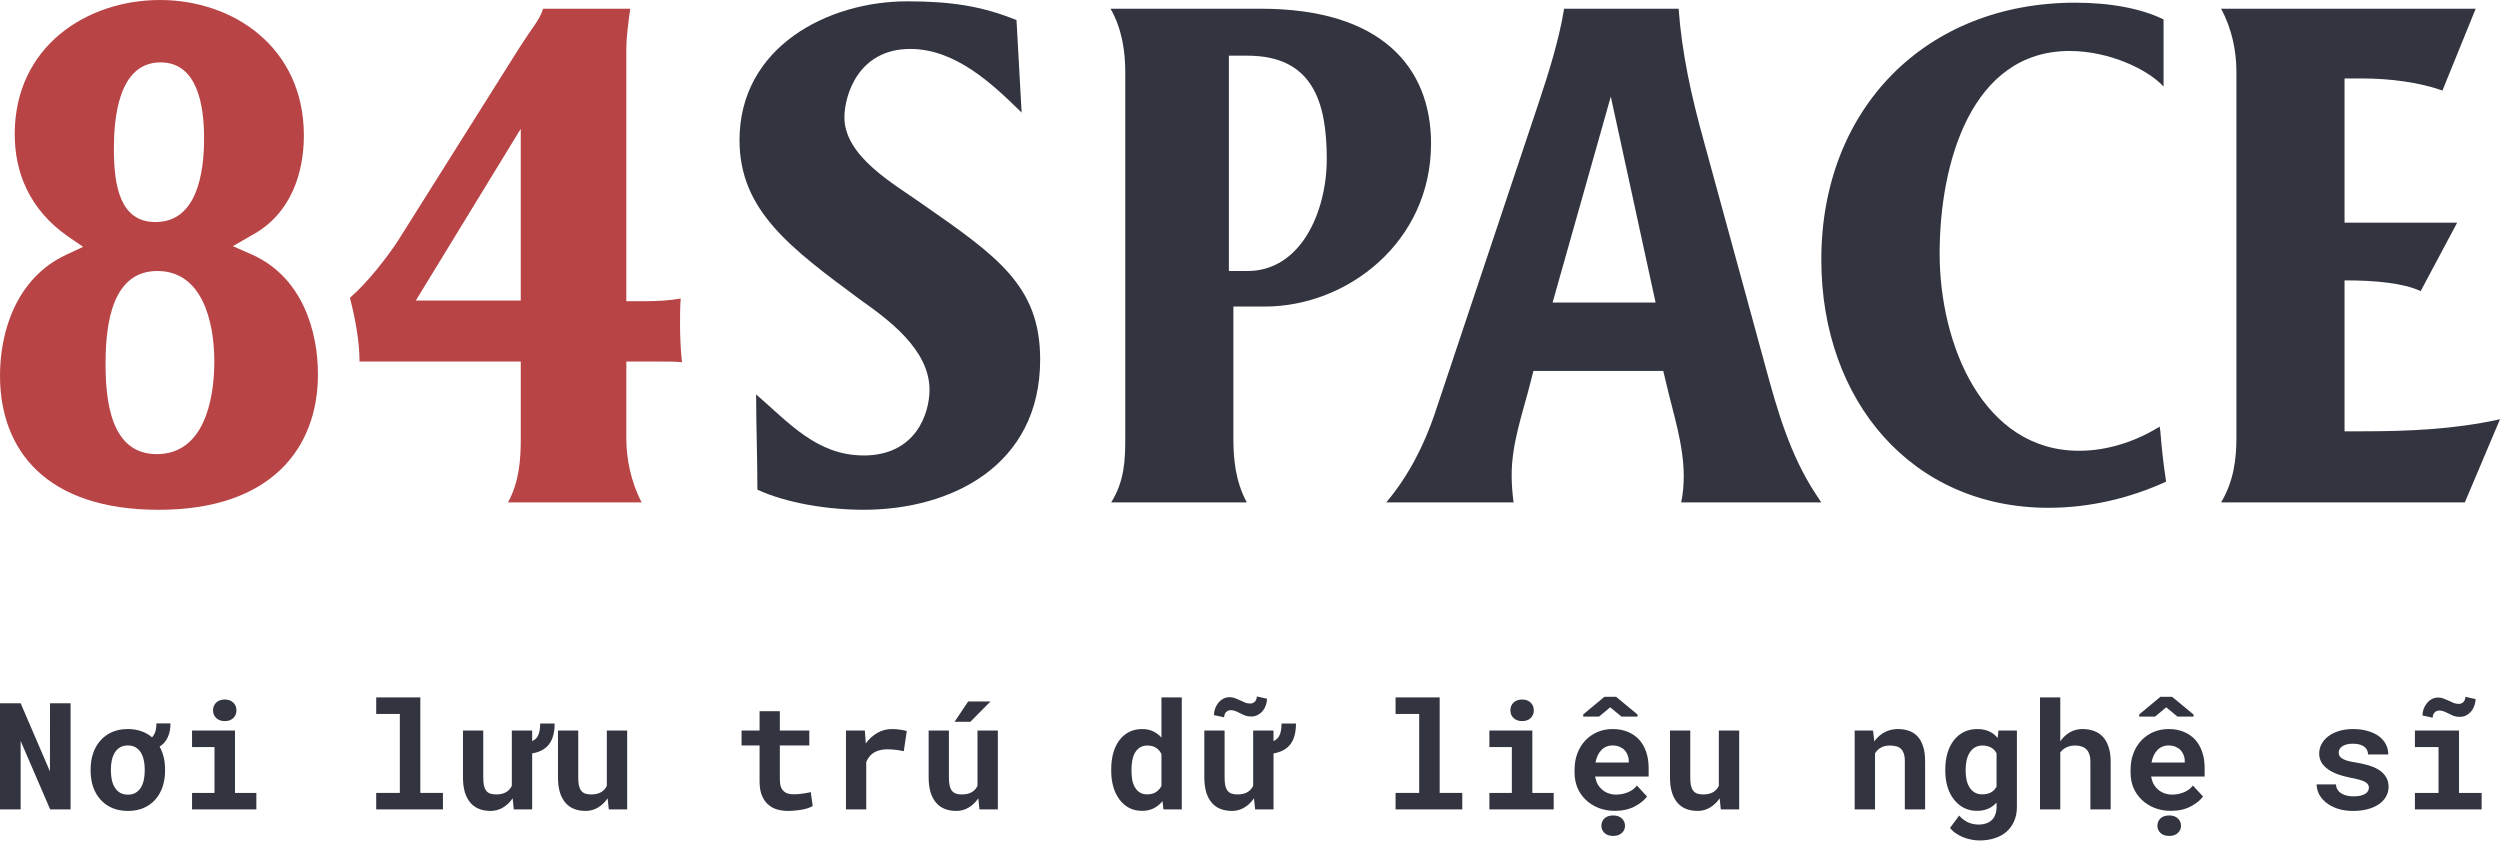<svg width="2143" height="721" viewBox="0 0 2143 721" fill="none" xmlns="http://www.w3.org/2000/svg">
<path d="M71.298 211.604L58.68 202.981C24.686 179.403 12.618 147.202 12.618 115.001C12.618 39.672 74.583 0 137.098 0C199.613 0 260.479 40.248 260.479 116.152C260.479 147.202 250.06 183.42 215.517 201.83L199.613 211.029L216.616 218.5C259.393 238.048 272.548 284.054 272.548 320.848C272.548 383.523 233.07 437 135.999 437C38.928 437 0 385.25 0 321.999C0 284.63 13.705 238.624 56.481 218.5L71.285 211.604H71.298ZM183.71 309.935C183.71 275.431 173.291 232.304 134.9 232.304C96.508 232.304 90.487 276.582 90.487 311.649C90.487 342.124 94.322 389.28 134.35 389.28C174.377 389.28 183.697 343.851 183.697 309.935H183.71ZM133.263 190.329C168.906 190.329 174.94 148.353 174.94 118.455C174.94 90.859 169.455 53.477 137.648 53.477C100.906 53.477 97.621 102.924 97.621 127.653C97.621 159.855 103.105 190.329 133.263 190.329Z" fill="#B94445"/>
<path d="M308.19 309.923C308.19 292.101 304.354 272.553 299.969 255.294C315.873 241.49 332.876 219.063 341.096 206.423L445.288 40.824C449.673 33.929 454.058 27.596 458.443 21.276C461.179 17.246 463.927 12.653 465.577 7.472H540.16V8.047C538.511 19.549 536.874 32.777 536.874 41.976V258.173H552.778C563.747 258.173 574.166 257.597 583.486 255.87C582.936 263.341 582.936 270.826 582.936 278.297C582.936 289.223 583.486 300.148 584.585 310.498C579.101 309.923 573.067 309.923 565.946 309.923H536.887V375.476C536.887 393.298 540.722 412.846 550.042 430.68H435.431C445.301 412.859 446.4 392.735 446.4 376.628V309.923H308.215H308.19ZM356.45 257.597H446.387V110.395L356.45 257.597Z" fill="#B94445"/>
<path d="M740.297 390.434C785.26 390.434 796.778 354.203 796.778 334.078C796.778 299.574 761.136 273.706 737.549 257.023C677.782 212.745 633.907 180.544 633.907 120.171C633.907 40.25 709.577 1.141 777.576 1.141C814.868 1.141 841.74 5.171 871.349 17.235L875.734 96.58L874.085 94.853C851.047 72.426 819.253 41.952 780.312 41.952C735.35 41.952 723.831 82.2 723.831 100.597C723.831 133.95 766.058 157.528 789.632 174.198C854.883 219.628 891.625 244.921 891.625 308.172C891.625 399.594 814.855 436.976 740.272 436.976C709.564 436.976 673.921 431.219 649.248 419.731C649.248 392.711 648.148 365.103 648.148 338.083C676.12 362.237 700.244 390.408 740.272 390.408L740.297 390.434Z" fill="#32343F"/>
<path d="M952.505 430.68C964.023 412.283 964.573 393.886 964.573 375.476V61.524C964.573 44.279 961.837 24.73 951.955 7.472H1080.82C1183.91 7.472 1226.69 57.494 1226.69 123.048C1226.69 207.575 1154.85 262.779 1084.12 262.779H1057.25V375.476C1057.25 393.298 1058.9 412.283 1068.76 430.68H952.505ZM1053.4 47.733V232.304H1069.3C1115.36 232.304 1137.3 181.13 1137.3 136.277C1137.3 87.405 1125.23 47.733 1069.3 47.733H1053.4Z" fill="#32343F"/>
<path d="M1441.11 430.68C1442.75 423.209 1443.3 415.162 1443.3 408.253C1443.3 380.658 1433.98 353.625 1427.95 327.181L1425.75 317.982H1314.44L1312.24 326.605C1305.66 353.049 1295.79 379.506 1295.79 407.102C1295.79 414.573 1296.34 422.633 1297.44 430.68H1188.31C1208.05 407.102 1220.67 381.233 1229.44 355.928L1318.82 88.557C1327.59 62.113 1336.36 34.504 1340.76 7.484H1438.92C1441.66 45.43 1449.89 82.812 1460.31 120.182L1512.95 312.814C1523.37 351.335 1534.34 389.869 1556.28 423.209L1561.21 430.68H1441.12H1441.11ZM1330.88 259.324H1419.17L1380.78 82.8L1330.88 259.324Z" fill="#32343F"/>
<path d="M1854.57 74.177C1841.42 59.797 1808.51 43.702 1773.97 43.702C1690.07 43.702 1662.66 139.155 1662.66 217.348C1662.66 295.542 1699.95 386.402 1782.2 386.402C1808.52 386.402 1832.65 377.203 1851.3 365.702L1851.85 369.732C1852.95 384.112 1854.59 398.479 1856.79 412.859C1826.63 426.663 1792.08 435.285 1755.89 435.285C1639.08 435.285 1561.23 343.863 1561.23 222.53C1561.23 93.149 1650.61 2.303 1778.93 2.303C1809.64 2.303 1835.96 7.471 1854.6 16.683V74.189L1854.57 74.177Z" fill="#32343F"/>
<path d="M2112.84 430.68H1903.91C1914.88 412.283 1917.06 393.311 1917.06 374.901V61.524C1917.06 43.703 1913.23 24.73 1903.91 7.472H2122.16L2093.65 77.618C2074.46 70.723 2049.24 67.268 2025.1 67.268H2009.75V190.892H2106.26L2075 249.537C2060.2 242.642 2036.61 240.339 2009.75 240.339V369.719H2025.1C2065.13 369.719 2104.07 367.992 2143 359.369L2112.84 430.667V430.68Z" fill="#32343F"/>
<path d="M60.5 693.812V602.812H42.875L42.812 661.25L17.688 602.812H0V693.812H17.688V635.125L43 693.812H60.5Z" fill="#32343F"/>
<path d="M77.685 659.375V660.688C77.685 665.646 78.393 670.229 79.81 674.438C81.227 678.604 83.31 682.229 86.06 685.312C88.768 688.396 92.102 690.812 96.06 692.562C100.06 694.271 104.602 695.125 109.685 695.125C114.727 695.125 119.227 694.271 123.185 692.562C127.143 690.812 130.477 688.396 133.185 685.312C135.893 682.229 137.956 678.604 139.372 674.438C140.789 670.229 141.497 665.646 141.497 660.688V659.375C141.497 655.708 141.102 652.25 140.31 649C139.518 645.75 138.352 642.75 136.81 640C138.268 639.083 139.581 637.979 140.747 636.688C141.914 635.354 142.893 633.875 143.685 632.25C144.477 630.583 145.081 628.75 145.497 626.75C145.914 624.708 146.122 622.5 146.122 620.125H134.06C134.06 621.667 133.956 623.083 133.747 624.375C133.581 625.667 133.31 626.833 132.935 627.875C132.602 628.708 132.206 629.479 131.747 630.188C131.331 630.854 130.852 631.458 130.31 632C127.685 629.75 124.643 628.021 121.185 626.812C117.727 625.562 113.852 624.938 109.56 624.938C104.477 624.938 99.956 625.812 95.998 627.562C92.081 629.312 88.768 631.729 86.06 634.812C83.31 637.896 81.227 641.542 79.81 645.75C78.393 649.917 77.685 654.458 77.685 659.375ZM95.06 660.688V659.375C95.06 656.625 95.331 654.021 95.873 651.562C96.414 649.104 97.268 646.938 98.435 645.062C99.602 643.188 101.102 641.708 102.935 640.625C104.768 639.542 106.977 639 109.56 639C112.185 639 114.414 639.542 116.247 640.625C118.081 641.708 119.581 643.188 120.747 645.062C121.872 646.938 122.706 649.104 123.247 651.562C123.789 654.021 124.06 656.625 124.06 659.375V660.688C124.06 663.521 123.789 666.188 123.247 668.688C122.706 671.146 121.872 673.292 120.747 675.125C119.581 677 118.081 678.479 116.247 679.562C114.414 680.646 112.227 681.188 109.685 681.188C107.06 681.188 104.81 680.646 102.935 679.562C101.102 678.479 99.602 677 98.435 675.125C97.268 673.292 96.414 671.146 95.873 668.688C95.331 666.188 95.06 663.521 95.06 660.688Z" fill="#32343F"/>
<path d="M164.62 626.188V640.375H183.87V679.688H164.62V693.812H219.745V679.688H201.432V626.188H164.62ZM182.62 608.875C182.62 610.208 182.849 611.458 183.307 612.625C183.807 613.75 184.495 614.708 185.37 615.5C186.245 616.333 187.287 616.979 188.495 617.438C189.745 617.896 191.12 618.125 192.62 618.125C195.703 618.125 198.141 617.271 199.932 615.562C201.766 613.812 202.682 611.583 202.682 608.875C202.682 606.167 201.766 603.958 199.932 602.25C198.141 600.5 195.703 599.625 192.62 599.625C191.12 599.625 189.745 599.854 188.495 600.312C187.287 600.771 186.245 601.396 185.37 602.188C184.495 603.021 183.807 604.021 183.307 605.188C182.849 606.312 182.62 607.542 182.62 608.875Z" fill="#32343F"/>
<path d="M322.49 597.812V612H342.74V679.688H322.49V693.812H379.677V679.688H360.302V597.812H322.49Z" fill="#32343F"/>
<path d="M475.425 620.188H463.05C463.05 622.604 462.862 624.729 462.487 626.562C462.154 628.396 461.592 629.979 460.8 631.312C460.258 632.188 459.592 632.958 458.8 633.625C458.05 634.25 457.175 634.792 456.175 635.25V626.188H438.737V673.625C438.237 674.625 437.633 675.542 436.925 676.375C436.258 677.208 435.467 677.938 434.55 678.562C433.425 679.354 432.092 679.958 430.55 680.375C429.008 680.792 427.279 681 425.362 681C423.321 681 421.592 680.75 420.175 680.25C418.758 679.75 417.612 678.917 416.737 677.75C415.862 676.625 415.217 675.125 414.8 673.25C414.425 671.375 414.237 669.062 414.237 666.312V626.188H396.862V666.188C396.862 671.312 397.425 675.708 398.55 679.375C399.717 683 401.342 685.979 403.425 688.312C405.508 690.688 408.008 692.417 410.925 693.5C413.842 694.583 417.05 695.125 420.55 695.125C424.383 695.125 427.904 694.167 431.112 692.25C434.362 690.333 437.133 687.688 439.425 684.312L440.425 693.812H456.175V645.812C462.675 644.729 467.508 642.104 470.675 637.938C473.842 633.771 475.425 627.854 475.425 620.188Z" fill="#32343F"/>
<path d="M521.86 693.812H537.61V626.188H520.172V673.625C519.631 674.708 518.985 675.688 518.235 676.562C517.485 677.438 516.631 678.188 515.672 678.812C514.547 679.521 513.235 680.062 511.735 680.438C510.277 680.812 508.631 681 506.797 681C504.756 681 503.027 680.75 501.61 680.25C500.193 679.75 499.047 678.917 498.172 677.75C497.297 676.625 496.652 675.125 496.235 673.25C495.86 671.375 495.672 669.062 495.672 666.312V626.188H478.297V666.188C478.297 671.312 478.86 675.708 479.985 679.375C481.152 683 482.777 685.979 484.86 688.312C486.943 690.688 489.443 692.417 492.36 693.5C495.277 694.583 498.485 695.125 501.985 695.125C505.818 695.125 509.339 694.167 512.547 692.25C515.797 690.333 518.568 687.688 520.86 684.312L521.86 693.812Z" fill="#32343F"/>
<path d="M668.48 609.625H651.105V626.188H635.667V639H651.105V669.75C651.105 674.208 651.688 678.042 652.855 681.25C654.022 684.417 655.688 687.021 657.855 689.062C659.98 691.146 662.542 692.688 665.542 693.688C668.584 694.646 671.959 695.125 675.667 695.125C677.584 695.125 679.522 695.021 681.48 694.812C683.48 694.646 685.397 694.396 687.23 694.062C689.063 693.729 690.792 693.312 692.417 692.812C694.042 692.271 695.459 691.646 696.667 690.938L694.98 679C694.188 679.208 693.23 679.417 692.105 679.625C691.022 679.833 689.855 680.021 688.605 680.188C687.313 680.396 685.959 680.562 684.542 680.688C683.167 680.812 681.813 680.875 680.48 680.875C678.647 680.875 676.98 680.667 675.48 680.25C674.022 679.833 672.772 679.125 671.73 678.125C670.688 677.167 669.876 675.875 669.292 674.25C668.751 672.583 668.48 670.521 668.48 668.062V639H693.73V626.188H668.48V609.625Z" fill="#32343F"/>
<path d="M764.602 624.938C760.061 624.938 755.873 626.042 752.04 628.25C748.207 630.417 744.915 633.417 742.165 637.25L742.04 635.75L741.352 626.188H725.165V693.812H742.54V653.188C743.332 651.271 744.332 649.604 745.54 648.188C746.748 646.771 748.207 645.604 749.915 644.688C751.332 643.896 752.936 643.312 754.727 642.938C756.561 642.521 758.602 642.312 760.852 642.312C763.019 642.312 765.29 642.458 767.665 642.75C770.082 643 772.436 643.396 774.727 643.938L777.29 626.625C775.915 626.208 774.102 625.833 771.852 625.5C769.644 625.125 767.227 624.938 764.602 624.938Z" fill="#32343F"/>
<path d="M839.6 693.812H855.35V626.188H837.912V673.625C837.371 674.708 836.725 675.688 835.975 676.562C835.225 677.438 834.371 678.188 833.412 678.812C832.287 679.521 830.975 680.062 829.475 680.438C828.017 680.812 826.371 681 824.537 681C822.496 681 820.767 680.75 819.35 680.25C817.933 679.75 816.787 678.917 815.912 677.75C815.037 676.625 814.392 675.125 813.975 673.25C813.6 671.375 813.412 669.062 813.412 666.312V626.188H796.037V666.188C796.037 671.312 796.6 675.708 797.725 679.375C798.892 683 800.517 685.979 802.6 688.312C804.683 690.688 807.183 692.417 810.1 693.5C813.017 694.583 816.225 695.125 819.725 695.125C823.558 695.125 827.079 694.167 830.287 692.25C833.537 690.333 836.308 687.688 838.6 684.312L839.6 693.812ZM829.912 601.312L818.225 618.75H831.725L849.037 601.312H829.912Z" fill="#32343F"/>
<path d="M952.532 659.5V660.812C952.532 665.729 953.137 670.292 954.345 674.5C955.553 678.667 957.303 682.271 959.595 685.312C961.845 688.354 964.595 690.75 967.845 692.5C971.137 694.208 974.845 695.062 978.97 695.062C982.762 695.062 986.095 694.333 988.97 692.875C991.845 691.417 994.345 689.375 996.47 686.75L997.345 693.812H1013.03V597.812H995.595V632.25C993.512 629.917 991.116 628.125 988.407 626.875C985.741 625.583 982.637 624.938 979.095 624.938C974.887 624.938 971.137 625.771 967.845 627.438C964.595 629.104 961.824 631.458 959.532 634.5C957.241 637.542 955.491 641.188 954.282 645.438C953.116 649.688 952.532 654.375 952.532 659.5ZM969.907 660.812V659.5C969.907 656.667 970.157 654.021 970.657 651.562C971.157 649.062 971.949 646.875 973.032 645C974.116 643.167 975.512 641.729 977.22 640.688C978.97 639.604 981.074 639.062 983.532 639.062C986.491 639.062 988.949 639.708 990.907 641C992.866 642.25 994.428 644.021 995.595 646.312V673.688C994.428 675.938 992.845 677.708 990.845 679C988.887 680.292 986.407 680.938 983.407 680.938C980.949 680.938 978.866 680.417 977.157 679.375C975.449 678.333 974.053 676.896 972.97 675.062C971.887 673.271 971.095 671.167 970.595 668.75C970.137 666.292 969.907 663.646 969.907 660.812Z" fill="#32343F"/>
<path d="M1110.91 620.188H1098.53C1098.53 622.604 1098.34 624.729 1097.97 626.562C1097.63 628.396 1097.07 629.979 1096.28 631.312C1095.74 632.188 1095.07 632.958 1094.28 633.625C1093.53 634.25 1092.66 634.792 1091.66 635.25V626.188H1074.22V673.625C1073.72 674.625 1073.11 675.542 1072.41 676.375C1071.74 677.208 1070.95 677.938 1070.03 678.562C1068.91 679.354 1067.57 679.958 1066.03 680.375C1064.49 680.792 1062.76 681 1060.84 681C1058.8 681 1057.07 680.75 1055.66 680.25C1054.24 679.75 1053.09 678.917 1052.22 677.75C1051.34 676.625 1050.7 675.125 1050.28 673.25C1049.91 671.375 1049.72 669.062 1049.72 666.312V626.188H1032.34V666.188C1032.34 671.312 1032.91 675.708 1034.03 679.375C1035.2 683 1036.82 685.979 1038.91 688.312C1040.99 690.688 1043.49 692.417 1046.41 693.5C1049.32 694.583 1052.53 695.125 1056.03 695.125C1059.86 695.125 1063.38 694.167 1066.59 692.25C1069.84 690.333 1072.61 687.688 1074.91 684.312L1075.91 693.812H1091.66V645.812C1098.16 644.729 1102.99 642.104 1106.16 637.938C1109.32 633.771 1110.91 627.854 1110.91 620.188ZM1086.09 598.938L1077.34 597C1077.34 597.875 1077.2 598.688 1076.91 599.438C1076.66 600.146 1076.3 600.75 1075.84 601.25C1075.34 601.833 1074.72 602.292 1073.97 602.625C1073.26 602.917 1072.51 603.062 1071.72 603.062C1070.13 603.062 1068.63 602.792 1067.22 602.25C1065.8 601.667 1064.41 601.021 1063.03 600.312C1061.61 599.646 1060.18 599.042 1058.72 598.5C1057.26 597.917 1055.7 597.625 1054.03 597.625C1051.99 597.625 1050.13 598.083 1048.47 599C1046.84 599.917 1045.45 601.104 1044.28 602.562C1043.11 604.021 1042.2 605.667 1041.53 607.5C1040.91 609.333 1040.59 611.167 1040.59 613L1049.34 614.875C1049.34 613.917 1049.49 613.062 1049.78 612.312C1050.07 611.521 1050.49 610.875 1051.03 610.375C1051.53 609.833 1052.11 609.438 1052.78 609.188C1053.45 608.896 1054.16 608.75 1054.91 608.75C1056.53 608.75 1057.99 609.042 1059.28 609.625C1060.57 610.167 1061.88 610.771 1063.22 611.438C1064.51 612.146 1065.88 612.792 1067.34 613.375C1068.84 613.917 1070.59 614.188 1072.59 614.188C1074.63 614.188 1076.47 613.75 1078.09 612.875C1079.76 612 1081.2 610.833 1082.41 609.375C1083.57 607.958 1084.47 606.333 1085.09 604.5C1085.76 602.667 1086.09 600.812 1086.09 598.938Z" fill="#32343F"/>
<path d="M1196.28 597.812V612H1216.53V679.688H1196.28V693.812H1253.46V679.688H1234.09V597.812H1196.28Z" fill="#32343F"/>
<path d="M1276.71 626.188V640.375H1295.96V679.688H1276.71V693.812H1331.83V679.688H1313.52V626.188H1276.71ZM1294.71 608.875C1294.71 610.208 1294.94 611.458 1295.4 612.625C1295.9 613.75 1296.58 614.708 1297.46 615.5C1298.33 616.333 1299.38 616.979 1300.58 617.438C1301.83 617.896 1303.21 618.125 1304.71 618.125C1307.79 618.125 1310.23 617.271 1312.02 615.562C1313.86 613.812 1314.77 611.583 1314.77 608.875C1314.77 606.167 1313.86 603.958 1312.02 602.25C1310.23 600.5 1307.79 599.625 1304.71 599.625C1303.21 599.625 1301.83 599.854 1300.58 600.312C1299.38 600.771 1298.33 601.396 1297.46 602.188C1296.58 603.021 1295.9 604.021 1295.4 605.188C1294.94 606.312 1294.71 607.542 1294.71 608.875Z" fill="#32343F"/>
<path d="M1384.33 695.062C1390.87 695.062 1396.54 693.792 1401.33 691.25C1406.12 688.708 1409.62 685.875 1411.83 682.75L1403.15 673.375C1401.15 675.958 1398.54 677.896 1395.33 679.188C1392.12 680.479 1388.81 681.125 1385.4 681.125C1382.98 681.125 1380.75 680.75 1378.71 680C1376.67 679.25 1374.85 678.188 1373.27 676.812C1371.73 675.479 1370.5 674 1369.58 672.375C1368.67 670.708 1367.92 668.521 1367.33 665.812V665.625H1413.21V658.25C1413.21 653.292 1412.52 648.771 1411.15 644.688C1409.77 640.562 1407.77 637.042 1405.15 634.125C1402.48 631.208 1399.23 628.958 1395.4 627.375C1391.6 625.75 1387.27 624.938 1382.4 624.938C1377.69 624.938 1373.33 625.792 1369.33 627.5C1365.33 629.208 1361.87 631.604 1358.96 634.688C1356.04 637.771 1353.77 641.458 1352.15 645.75C1350.52 650 1349.71 654.708 1349.71 659.875V662.375C1349.71 666.917 1350.52 671.188 1352.15 675.188C1353.81 679.146 1356.17 682.583 1359.21 685.5C1362.25 688.458 1365.9 690.792 1370.15 692.5C1374.4 694.208 1379.12 695.062 1384.33 695.062ZM1382.27 639C1384.48 639 1386.42 639.354 1388.08 640.062C1389.79 640.729 1391.23 641.646 1392.4 642.812C1393.56 644.021 1394.48 645.438 1395.15 647.062C1395.81 648.688 1396.15 650.417 1396.15 652.25V653.625H1367.65C1368.06 651.417 1368.69 649.417 1369.52 647.625C1370.35 645.833 1371.4 644.292 1372.65 643C1373.85 641.708 1375.27 640.729 1376.9 640.062C1378.52 639.354 1380.31 639 1382.27 639ZM1403.71 612.5L1385.33 597.312H1375.27L1357.15 612.375V614.25H1370.71L1380.27 606.312L1389.9 614.25H1403.71V612.5ZM1372.71 707.812C1372.71 710.312 1373.6 712.396 1375.4 714.062C1377.19 715.729 1379.67 716.562 1382.83 716.562C1385.92 716.562 1388.37 715.729 1390.21 714.062C1392.04 712.396 1392.96 710.312 1392.96 707.812C1392.96 705.354 1392.04 703.271 1390.21 701.562C1388.42 699.854 1385.96 699 1382.83 699C1379.62 699 1377.12 699.854 1375.33 701.562C1373.58 703.271 1372.71 705.354 1372.71 707.812Z" fill="#32343F"/>
<path d="M1475.08 693.812H1490.83V626.188H1473.39V673.625C1472.85 674.708 1472.2 675.688 1471.45 676.562C1470.7 677.438 1469.85 678.188 1468.89 678.812C1467.77 679.521 1466.45 680.062 1464.95 680.438C1463.5 680.812 1461.85 681 1460.02 681C1457.98 681 1456.25 680.75 1454.83 680.25C1453.41 679.75 1452.27 678.917 1451.39 677.75C1450.52 676.625 1449.87 675.125 1449.45 673.25C1449.08 671.375 1448.89 669.062 1448.89 666.312V626.188H1431.52V666.188C1431.52 671.312 1432.08 675.708 1433.2 679.375C1434.37 683 1436 685.979 1438.08 688.312C1440.16 690.688 1442.66 692.417 1445.58 693.5C1448.5 694.583 1451.7 695.125 1455.2 695.125C1459.04 695.125 1462.56 694.167 1465.77 692.25C1469.02 690.333 1471.79 687.688 1474.08 684.312L1475.08 693.812Z" fill="#32343F"/>
<path d="M1589.82 693.812H1607.26V645.75C1607.85 644.833 1608.49 644 1609.2 643.25C1609.91 642.5 1610.7 641.854 1611.57 641.312C1612.66 640.562 1613.89 640 1615.26 639.625C1616.68 639.25 1618.22 639.062 1619.89 639.062C1621.89 639.062 1623.68 639.271 1625.26 639.688C1626.85 640.062 1628.2 640.75 1629.32 641.75C1630.45 642.75 1631.3 644.125 1631.89 645.875C1632.51 647.583 1632.82 649.771 1632.82 652.438V693.812H1650.2V652.188C1650.2 647.271 1649.62 643.104 1648.45 639.688C1647.32 636.229 1645.74 633.396 1643.7 631.188C1641.62 629.021 1639.16 627.438 1636.32 626.438C1633.49 625.438 1630.37 624.938 1626.95 624.938C1624.28 624.938 1621.76 625.312 1619.39 626.062C1617.01 626.812 1614.82 627.896 1612.82 629.312C1611.66 630.146 1610.55 631.083 1609.51 632.125C1608.47 633.167 1607.51 634.312 1606.64 635.562L1605.57 626.188H1589.82V693.812Z" fill="#32343F"/>
<path d="M1667.51 659.5V660.812C1667.51 665.729 1668.14 670.292 1669.39 674.5C1670.68 678.667 1672.51 682.271 1674.89 685.312C1677.26 688.354 1680.11 690.75 1683.45 692.5C1686.82 694.208 1690.61 695.062 1694.82 695.062C1696.95 695.062 1698.93 694.833 1700.76 694.375C1702.64 693.917 1704.34 693.271 1705.89 692.438C1706.93 691.854 1707.91 691.188 1708.82 690.438C1709.74 689.688 1710.61 688.854 1711.45 687.938V691.812C1711.45 694.104 1711.11 696.167 1710.45 698C1709.82 699.833 1708.91 701.375 1707.7 702.625C1706.36 704 1704.7 705.042 1702.7 705.75C1700.74 706.458 1698.49 706.812 1695.95 706.812C1694.36 706.812 1692.82 706.646 1691.32 706.312C1689.86 706.021 1688.45 705.562 1687.07 704.938C1685.66 704.312 1684.3 703.5 1683.01 702.5C1681.72 701.542 1680.51 700.417 1679.39 699.125L1671.57 709.688C1673.03 711.562 1674.78 713.167 1676.82 714.5C1678.86 715.875 1681.03 717 1683.32 717.875C1685.61 718.75 1687.93 719.396 1690.26 719.812C1692.59 720.229 1694.78 720.438 1696.82 720.438C1701.57 720.438 1705.91 719.792 1709.82 718.5C1713.78 717.25 1717.18 715.396 1720.01 712.938C1722.8 710.479 1724.97 707.458 1726.51 703.875C1728.09 700.292 1728.89 696.208 1728.89 691.625V626.188H1713.07L1712.39 632.625C1711.55 631.583 1710.64 630.646 1709.64 629.812C1708.64 628.938 1707.55 628.188 1706.39 627.562C1704.84 626.688 1703.11 626.042 1701.2 625.625C1699.32 625.167 1697.24 624.938 1694.95 624.938C1690.7 624.938 1686.89 625.771 1683.51 627.438C1680.14 629.104 1677.26 631.458 1674.89 634.5C1672.51 637.542 1670.68 641.188 1669.39 645.438C1668.14 649.688 1667.51 654.375 1667.51 659.5ZM1684.95 660.812V659.5C1684.95 656.667 1685.24 654.021 1685.82 651.562C1686.41 649.062 1687.3 646.875 1688.51 645C1689.68 643.167 1691.16 641.729 1692.95 640.688C1694.74 639.604 1696.86 639.062 1699.32 639.062C1700.66 639.062 1701.89 639.188 1703.01 639.438C1704.18 639.688 1705.24 640.042 1706.2 640.5C1707.32 641.042 1708.32 641.75 1709.2 642.625C1710.07 643.5 1710.82 644.521 1711.45 645.688V674.312C1710.86 675.354 1710.18 676.292 1709.39 677.125C1708.59 677.958 1707.68 678.667 1706.64 679.25C1705.64 679.792 1704.51 680.208 1703.26 680.5C1702.05 680.792 1700.7 680.938 1699.2 680.938C1696.74 680.938 1694.61 680.417 1692.82 679.375C1691.03 678.333 1689.55 676.896 1688.39 675.062C1687.22 673.271 1686.34 671.167 1685.76 668.75C1685.22 666.292 1684.95 663.646 1684.95 660.812Z" fill="#32343F"/>
<path d="M1766.07 635.5V597.812H1748.69V693.812H1766.07V645C1766.74 644.125 1767.47 643.333 1768.26 642.625C1769.09 641.917 1770.01 641.312 1771.01 640.812C1772.09 640.229 1773.3 639.792 1774.63 639.5C1775.97 639.208 1777.4 639.062 1778.94 639.062C1780.94 639.062 1782.74 639.333 1784.32 639.875C1785.9 640.375 1787.26 641.167 1788.38 642.25C1789.51 643.333 1790.36 644.75 1790.94 646.5C1791.57 648.25 1791.88 650.333 1791.88 652.75V693.812H1809.26V652.875C1809.26 647.917 1808.65 643.688 1807.44 640.188C1806.28 636.646 1804.63 633.75 1802.51 631.5C1800.38 629.25 1797.84 627.604 1794.88 626.562C1791.92 625.479 1788.67 624.938 1785.13 624.938C1782.72 624.938 1780.42 625.292 1778.26 626C1776.09 626.708 1774.11 627.708 1772.32 629C1771.15 629.833 1770.03 630.812 1768.94 631.938C1767.9 633.021 1766.94 634.208 1766.07 635.5Z" fill="#32343F"/>
<path d="M1860.94 695.062C1867.48 695.062 1873.15 693.792 1877.94 691.25C1882.73 688.708 1886.23 685.875 1888.44 682.75L1879.76 673.375C1877.76 675.958 1875.15 677.896 1871.94 679.188C1868.73 680.479 1865.42 681.125 1862.01 681.125C1859.59 681.125 1857.36 680.75 1855.32 680C1853.28 679.25 1851.46 678.188 1849.88 676.812C1848.34 675.479 1847.11 674 1846.19 672.375C1845.28 670.708 1844.53 668.521 1843.94 665.812V665.625H1889.82V658.25C1889.82 653.292 1889.13 648.771 1887.76 644.688C1886.38 640.562 1884.38 637.042 1881.76 634.125C1879.09 631.208 1875.84 628.958 1872.01 627.375C1868.21 625.75 1863.88 624.938 1859.01 624.938C1854.3 624.938 1849.94 625.792 1845.94 627.5C1841.94 629.208 1838.48 631.604 1835.57 634.688C1832.65 637.771 1830.38 641.458 1828.76 645.75C1827.13 650 1826.32 654.708 1826.32 659.875V662.375C1826.32 666.917 1827.13 671.188 1828.76 675.188C1830.42 679.146 1832.78 682.583 1835.82 685.5C1838.86 688.458 1842.51 690.792 1846.76 692.5C1851.01 694.208 1855.73 695.062 1860.94 695.062ZM1858.88 639C1861.09 639 1863.03 639.354 1864.69 640.062C1866.4 640.729 1867.84 641.646 1869.01 642.812C1870.17 644.021 1871.09 645.438 1871.76 647.062C1872.42 648.688 1872.76 650.417 1872.76 652.25V653.625H1844.26C1844.67 651.417 1845.3 649.417 1846.13 647.625C1846.96 645.833 1848.01 644.292 1849.26 643C1850.46 641.708 1851.88 640.729 1853.51 640.062C1855.13 639.354 1856.92 639 1858.88 639ZM1880.32 612.5L1861.94 597.312H1851.88L1833.76 612.375V614.25H1847.32L1856.88 606.312L1866.51 614.25H1880.32V612.5ZM1849.32 707.812C1849.32 710.312 1850.21 712.396 1852.01 714.062C1853.8 715.729 1856.28 716.562 1859.44 716.562C1862.53 716.562 1864.98 715.729 1866.82 714.062C1868.65 712.396 1869.57 710.312 1869.57 707.812C1869.57 705.354 1868.65 703.271 1866.82 701.562C1865.03 699.854 1862.57 699 1859.44 699C1856.23 699 1853.73 699.854 1851.94 701.562C1850.19 703.271 1849.32 705.354 1849.32 707.812Z" fill="#32343F"/>
<path d="M2030.62 675.25C2030.62 676.292 2030.35 677.25 2029.81 678.125C2029.31 679 2028.54 679.771 2027.5 680.438C2026.42 681.104 2025.02 681.646 2023.31 682.062C2021.65 682.438 2019.69 682.625 2017.44 682.625C2015.56 682.625 2013.73 682.438 2011.94 682.062C2010.19 681.688 2008.62 681.083 2007.25 680.25C2005.88 679.458 2004.75 678.417 2003.88 677.125C2003 675.792 2002.5 674.208 2002.38 672.375H1985.81C1985.81 675.125 1986.48 677.875 1987.81 680.625C1989.19 683.333 1991.19 685.75 1993.81 687.875C1996.44 690.042 1999.69 691.792 2003.56 693.125C2007.48 694.458 2011.98 695.125 2017.06 695.125C2021.69 695.125 2025.88 694.625 2029.62 693.625C2033.38 692.583 2036.58 691.146 2039.25 689.312C2041.88 687.479 2043.9 685.312 2045.31 682.812C2046.77 680.271 2047.5 677.5 2047.5 674.5C2047.5 671.25 2046.77 668.458 2045.31 666.125C2043.9 663.75 2041.92 661.729 2039.38 660.062C2036.83 658.438 2033.81 657.104 2030.31 656.062C2026.81 655.021 2023.02 654.167 2018.94 653.5C2016.1 653.083 2013.77 652.604 2011.94 652.062C2010.1 651.479 2008.67 650.833 2007.62 650.125C2006.54 649.458 2005.79 648.708 2005.38 647.875C2004.96 647 2004.75 646.062 2004.75 645.062C2004.75 644.062 2004.98 643.125 2005.44 642.25C2005.94 641.333 2006.65 640.542 2007.56 639.875C2008.56 639.125 2009.85 638.542 2011.44 638.125C2013.02 637.708 2014.88 637.5 2017 637.5C2019.5 637.5 2021.62 637.812 2023.38 638.438C2025.17 639.062 2026.58 639.896 2027.62 640.938C2028.38 641.729 2028.94 642.625 2029.31 643.625C2029.69 644.583 2029.88 645.625 2029.88 646.75H2047.25C2047.25 643.625 2046.56 640.729 2045.19 638.062C2043.81 635.396 2041.83 633.083 2039.25 631.125C2036.62 629.208 2033.44 627.708 2029.69 626.625C2025.94 625.5 2021.71 624.938 2017 624.938C2012.5 624.938 2008.46 625.5 2004.88 626.625C2001.29 627.75 1998.25 629.271 1995.75 631.188C1993.25 633.104 1991.33 635.333 1990 637.875C1988.67 640.417 1988 643.083 1988 645.875C1988 648.75 1988.65 651.292 1989.94 653.5C1991.27 655.708 1993.1 657.646 1995.44 659.312C1997.77 661.021 2000.56 662.479 2003.81 663.688C2007.1 664.854 2010.73 665.833 2014.69 666.625C2017.81 667.208 2020.4 667.792 2022.44 668.375C2024.48 668.958 2026.12 669.583 2027.38 670.25C2028.58 670.958 2029.42 671.708 2029.88 672.5C2030.38 673.292 2030.62 674.208 2030.62 675.25Z" fill="#32343F"/>
<path d="M2070.06 626.188V640.375H2090.31V679.688H2070.06V693.812H2127.25V679.688H2107.87V626.188H2070.06ZM2122.06 599.25L2113.31 597.312C2113.31 598.188 2113.16 599 2112.87 599.75C2112.62 600.458 2112.27 601.062 2111.81 601.562C2111.31 602.146 2110.69 602.604 2109.94 602.938C2109.23 603.229 2108.48 603.375 2107.69 603.375C2106.1 603.375 2104.6 603.104 2103.19 602.562C2101.77 601.979 2100.37 601.333 2099 600.625C2097.58 599.958 2096.14 599.354 2094.69 598.812C2093.23 598.229 2091.66 597.938 2090 597.938C2087.96 597.938 2086.1 598.396 2084.44 599.312C2082.81 600.229 2081.41 601.417 2080.25 602.875C2079.08 604.333 2078.16 605.979 2077.5 607.812C2076.87 609.646 2076.56 611.479 2076.56 613.312L2085.31 615.188C2085.31 614.229 2085.46 613.375 2085.75 612.625C2086.04 611.833 2086.46 611.188 2087 610.688C2087.5 610.146 2088.08 609.75 2088.75 609.5C2089.41 609.208 2090.12 609.062 2090.87 609.062C2092.5 609.062 2093.96 609.354 2095.25 609.938C2096.54 610.479 2097.85 611.083 2099.19 611.75C2100.48 612.458 2101.85 613.104 2103.31 613.688C2104.81 614.229 2106.56 614.5 2108.56 614.5C2110.6 614.5 2112.44 614.062 2114.06 613.188C2115.73 612.312 2117.16 611.146 2118.37 609.688C2119.54 608.271 2120.44 606.646 2121.06 604.812C2121.73 602.979 2122.06 601.125 2122.06 599.25Z" fill="#32343F"/>
</svg>
